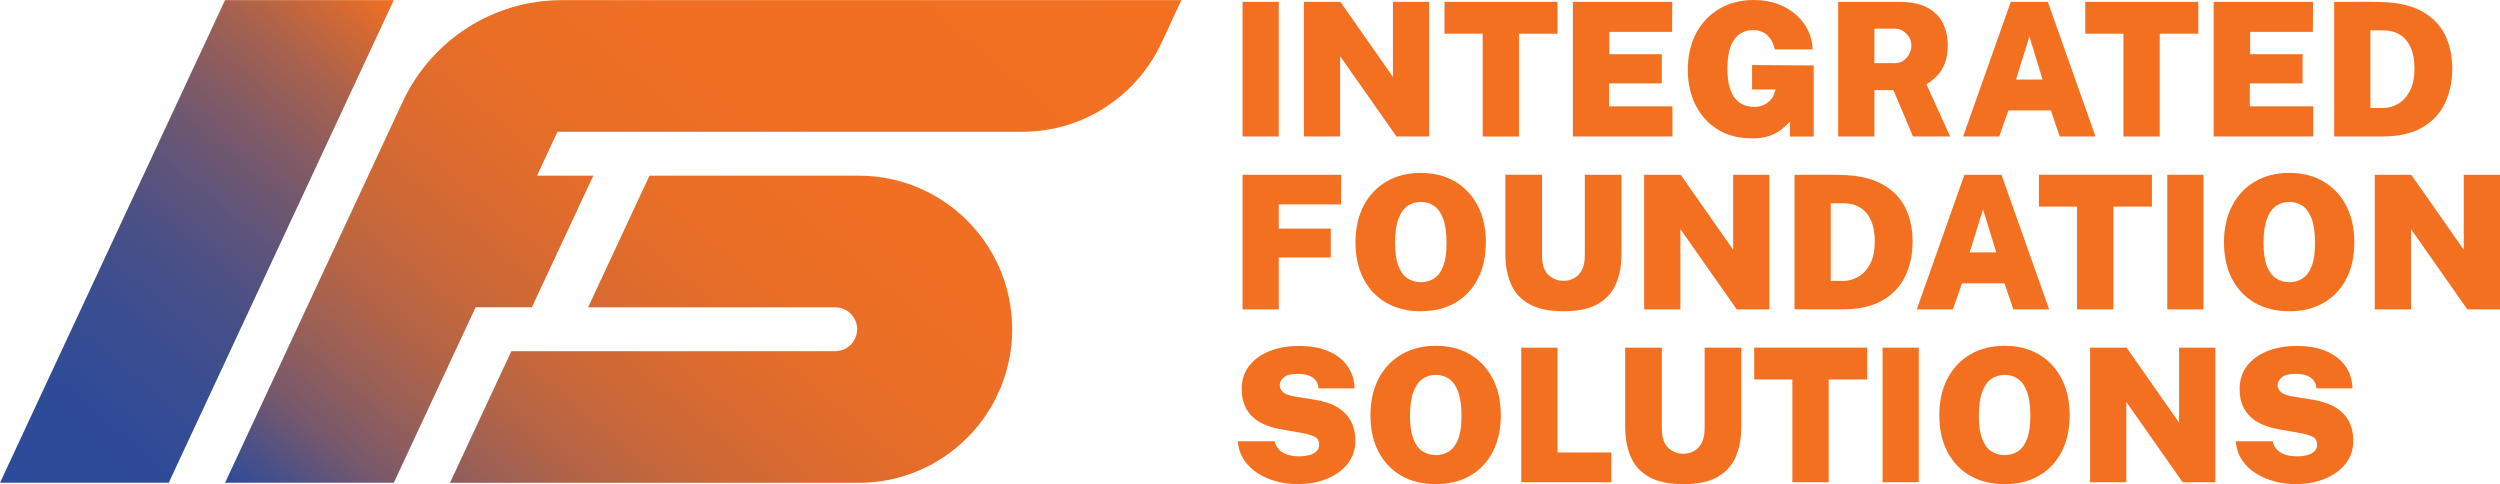 <?xml version="1.0" encoding="UTF-8"?>
<svg id="Layer_1" data-name="Layer 1" xmlns="http://www.w3.org/2000/svg" xmlns:xlink="http://www.w3.org/1999/xlink" viewBox="0 0 1175.26 227.59">
  <defs>
    <style>
      .cls-1 {
        fill: url(#linear-gradient-2);
      }

      .cls-2 {
        fill: url(#linear-gradient);
      }

      .cls-3 {
        fill: #f37021;
      }
    </style>
    <linearGradient id="linear-gradient" x1="186.66" y1="1.37" x2="-1.54" y2="225.66" gradientUnits="userSpaceOnUse">
      <stop offset="0" stop-color="#f37021"/>
      <stop offset=".07" stop-color="#d26934"/>
      <stop offset=".18" stop-color="#a6614f"/>
      <stop offset=".3" stop-color="#805a66"/>
      <stop offset=".42" stop-color="#615579"/>
      <stop offset=".54" stop-color="#4a5087"/>
      <stop offset=".68" stop-color="#394d91"/>
      <stop offset=".82" stop-color="#2f4b98"/>
      <stop offset="1" stop-color="#2c4b9a"/>
    </linearGradient>
    <linearGradient id="linear-gradient-2" x1="479.85" y1="-63.29" x2="182.38" y2="291.22" gradientUnits="userSpaceOnUse">
      <stop offset="0" stop-color="#f37021"/>
      <stop offset=".34" stop-color="#f06f22"/>
      <stop offset=".49" stop-color="#e96e26"/>
      <stop offset=".59" stop-color="#dd6b2e"/>
      <stop offset=".68" stop-color="#cb6838"/>
      <stop offset=".76" stop-color="#b46446"/>
      <stop offset=".83" stop-color="#985f58"/>
      <stop offset=".9" stop-color="#76586c"/>
      <stop offset=".95" stop-color="#505184"/>
      <stop offset="1" stop-color="#2c4b9a"/>
    </linearGradient>
  </defs>
  <g>
    <polygon class="cls-2" points="185.12 .07 175.5 20.7 165.89 41.32 158.68 56.79 156.27 61.94 146.66 82.57 137.03 103.2 127.41 123.83 117.8 144.45 108.18 165.08 105.78 170.22 98.57 185.69 88.94 206.32 79.33 226.95 0 226.95 9.62 206.32 19.23 185.69 28.84 165.08 38.47 144.45 48.09 123.83 52.88 113.54 57.7 103.2 67.32 82.57 76.95 61.94 86.56 41.32 96.17 20.7 105.78 .1 105.79 .07 185.12 .07"/>
    <path class="cls-1" d="M528.93.07v.03s-.01-.03-.01-.03h-52.88v.03s-.01-.03-.01-.03h-105.77v.03s-.01-.03-.01-.03h-106.09c-32.75,0-61.05,19.09-74.37,46.75-.29.6-.57,1.2-.85,1.81l-6.21,13.31-9.61,20.63-9.62,20.63-4.81,10.31-4.82,10.31-9.61,20.63-9.62,20.63-9.61,20.61-9.62,20.63-9.61,20.63h52.88v-.03s.01.03.01.03h26.44l9.61-20.63,9.62-20.63,7.21-15.47,2.4-5.14,5.98-12.81,3.65-7.81h26.45l9.61-20.63,4.82-10.31,4.81-10.31,9.62-20.63h-26.45l9.61-20.63h218.47c7.31,0,14.35-1.08,20.99-3.1,19.35-5.87,35.25-19.65,43.95-37.57.35-.69.68-1.39.99-2.1L555.36.07h-26.44ZM470.03,126.36c-3.71-8.69-9.09-16.49-15.72-23.01-5.78-5.7-12.51-10.44-19.94-13.93-7.24-3.41-15.12-5.65-23.43-6.48-2.41-.25-4.84-.36-7.31-.36h-98.31l-9.62,20.63-9.62,20.63-9.61,20.63h116.17c5.69,0,10.31,4.62,10.31,10.31,0,1-.14,1.98-.43,2.9-.29,1.02-.74,1.97-1.31,2.83-.01.01-.01.03-.01.03-1.86,2.75-5,4.56-8.56,4.56h-127.44c-.35.01-.72.01-1.07.01s-.72,0-1.07-.01h-22.67l-9.61,20.61-9.62,20.63-9.61,20.63h105.78v-.03s.01.03.01.03h87.22c6.94-.08,13.65-1.15,19.99-3.06,18.62-5.64,34.08-18.6,42.99-35.52l1.25-2.67,1.65-3.56c2.21-5.39,3.79-11.11,4.64-17.06.49-3.36.74-6.81.74-10.31s-.25-6.95-.74-10.31c-.9-6.33-2.62-12.4-5.07-18.09Z"/>
  </g>
  <g>
    <path class="cls-3" d="M584.13,64.16V.88h17.02v63.28h-17.02Z"/>
    <path class="cls-3" d="M612.97,64.16V.88h17.16l24.68,35.27V.88h17.03v63.28h-15.36l-26.48-37.73v37.73h-17.02Z"/>
    <path class="cls-3" d="M697,64.16V15.84h-17.94V.88h53.13v14.97h-18.12v48.32h-17.07Z"/>
    <path class="cls-3" d="M739.4,64.16V.88h46.74l-.09,14.09h-29.5v10.5h24.68v13.74h-24.81v10.77h29.8v14.18h-46.83Z"/>
    <path class="cls-3" d="M823.39,65.04c-6.01,0-11.26-1.36-15.76-4.09-4.49-2.73-7.98-6.52-10.46-11.38-2.48-4.86-3.72-10.47-3.72-16.83s1.32-12.3,3.96-17.22c2.64-4.92,6.29-8.73,10.94-11.44,4.65-2.71,10.01-4.07,16.08-4.07,4.26,0,8.08.64,11.47,1.93,3.38,1.28,6.28,3.03,8.69,5.23,2.41,2.2,4.25,4.69,5.54,7.46,1.28,2.77,1.95,5.63,2.01,8.58h-17.81c-.38-1.72-1-3.27-1.86-4.64-.86-1.37-1.99-2.46-3.39-3.26-1.4-.8-3.09-1.2-5.08-1.2s-4.02.56-5.84,1.68c-1.82,1.12-3.3,3.01-4.42,5.65-1.12,2.64-1.68,6.24-1.68,10.79,0,3.88.4,7.01,1.2,9.39.8,2.38,1.84,4.19,3.11,5.45,1.27,1.25,2.65,2.1,4.14,2.54s2.9.66,4.25.66c1.2,0,2.3-.17,3.33-.52s1.93-.81,2.71-1.38c.79-.57,1.45-1.2,1.99-1.9.54-.7.93-1.41,1.16-2.14l.74-2.28h-11.03v-11.47l28.97.18v33.44h-11.16v-7c-1.05,1.08-2.31,2.23-3.79,3.46-1.47,1.23-3.35,2.27-5.62,3.13-2.28.86-5.16,1.29-8.67,1.29Z"/>
    <path class="cls-3" d="M864.13,64.16V.88h28.71c5.49,0,9.9.9,13.24,2.71,3.34,1.81,5.77,4.25,7.29,7.33,1.52,3.08,2.28,6.53,2.28,10.35,0,3.24-.43,6-1.29,8.29-.86,2.29-2.04,4.25-3.54,5.86-1.5,1.62-3.23,3.03-5.19,4.22l11.12,24.51h-17.46l-9.19-21.79h-8.93v21.79h-17.02ZM881.16,29.67h9.76c2.19,0,4-.86,5.45-2.58,1.44-1.72,2.17-3.6,2.17-5.65,0-2.19-.79-4.06-2.36-5.62-1.58-1.56-3.33-2.34-5.25-2.34h-9.76v16.19Z"/>
    <path class="cls-3" d="M922.86,64.16L945.27.88h17.42l22.41,63.28h-16.81l-4.2-12.25h-19.96l-4.29,12.25h-16.98ZM947.72,37.38h12.52l-6.21-20.22-6.3,20.22Z"/>
    <path class="cls-3" d="M998.23,64.16V15.84h-17.94V.88h53.13v14.97h-18.12v48.32h-17.07Z"/>
    <path class="cls-3" d="M1040.64,64.16V.88h46.74l-.09,14.09h-29.5v10.5h24.68v13.74h-24.81v10.77h29.8v14.18h-46.83Z"/>
    <path class="cls-3" d="M1097.31,64.16V.88h3.5c1.87,0,4.03,0,6.5-.02,2.47-.01,4.87-.01,7.2,0,2.33.02,4.19.05,5.56.11,7.62.26,13.84,1.75,18.67,4.46,4.83,2.71,8.38,6.38,10.66,10.99,2.28,4.61,3.41,9.91,3.41,15.89s-1.18,11.63-3.54,16.43c-2.36,4.8-5.97,8.57-10.81,11.31-4.84,2.74-11,4.11-18.47,4.11h-22.67ZM1114.34,50.77h6.17c2.16,0,4.35-.61,6.59-1.82,2.23-1.21,4.11-3.19,5.65-5.93,1.53-2.74,2.3-6.4,2.3-10.99,0-3.88-.61-7.14-1.82-9.78-1.21-2.64-2.91-4.63-5.1-5.97-2.19-1.34-4.73-2.01-7.62-2.01h-6.17v36.5Z"/>
    <path class="cls-3" d="M584.13,145.44v-63.28h46.39l-.09,13.92h-29.28v11.38h24.46v13.57h-24.46v24.42h-17.02Z"/>
    <path class="cls-3" d="M667.94,146.31c-6.27,0-11.71-1.33-16.3-4-4.6-2.67-8.15-6.43-10.66-11.27-2.51-4.84-3.76-10.55-3.76-17.11s1.28-12.33,3.83-17.22c2.55-4.89,6.13-8.68,10.74-11.38,4.61-2.7,9.99-4.05,16.15-4.05s11.48,1.35,16.06,4.05c4.58,2.7,8.14,6.49,10.68,11.38,2.54,4.89,3.81,10.63,3.81,17.22s-1.25,12.23-3.74,17.09c-2.49,4.86-6.03,8.62-10.61,11.29-4.58,2.67-9.98,4-16.19,4ZM667.94,132.66c2.33,0,4.41-.59,6.24-1.77,1.82-1.18,3.25-3.12,4.29-5.82,1.04-2.7,1.55-6.32,1.55-10.88s-.52-8.45-1.55-11.27c-1.04-2.82-2.47-4.85-4.29-6.11-1.82-1.25-3.9-1.88-6.24-1.88s-4.41.63-6.24,1.88c-1.82,1.25-3.26,3.29-4.31,6.11-1.05,2.82-1.58,6.57-1.58,11.27s.53,8.18,1.58,10.88c1.05,2.7,2.49,4.64,4.31,5.82s3.9,1.77,6.24,1.77Z"/>
    <path class="cls-3" d="M734.98,146.31c-6.8,0-12.19-1.14-16.17-3.41-3.98-2.28-6.83-5.44-8.56-9.5-1.72-4.06-2.58-8.77-2.58-14.14v-37.11h17.24v37.81c0,4.38,1.01,7.48,3.04,9.32,2.03,1.84,4.37,2.76,7.02,2.76,1.75,0,3.39-.4,4.92-1.2,1.53-.8,2.77-2.09,3.72-3.85.95-1.76,1.42-4.11,1.42-7.02v-37.81h17.24v37.11c0,5.37-.86,10.08-2.58,14.14-1.72,4.06-4.57,7.22-8.56,9.5-3.98,2.28-9.37,3.41-16.17,3.41Z"/>
    <path class="cls-3" d="M772.93,145.44v-63.28h17.16l24.68,35.27v-35.27h17.03v63.28h-15.36l-26.48-37.73v37.73h-17.02Z"/>
    <path class="cls-3" d="M843.61,145.44v-63.28h3.5c1.87,0,4.03,0,6.5-.02s4.87-.01,7.2,0,4.19.05,5.56.11c7.62.26,13.84,1.75,18.67,4.46,4.83,2.71,8.38,6.38,10.66,10.98,2.28,4.61,3.41,9.91,3.41,15.89s-1.18,11.63-3.54,16.43c-2.36,4.8-5.97,8.57-10.81,11.31-4.84,2.74-11,4.11-18.47,4.11h-22.67ZM860.63,132.05h6.17c2.16,0,4.35-.6,6.59-1.82,2.23-1.21,4.11-3.19,5.65-5.93,1.53-2.74,2.3-6.4,2.3-10.98,0-3.88-.61-7.14-1.82-9.78-1.21-2.64-2.91-4.63-5.1-5.97-2.19-1.34-4.73-2.01-7.62-2.01h-6.17v36.5Z"/>
    <path class="cls-3" d="M901.07,145.44l22.41-63.28h17.42l22.41,63.28h-16.81l-4.2-12.25h-19.96l-4.29,12.25h-16.98ZM925.93,118.65h12.52l-6.21-20.22-6.3,20.22Z"/>
    <path class="cls-3" d="M976.44,145.44v-48.32h-17.94v-14.97h53.13v14.97h-18.12v48.32h-17.07Z"/>
    <path class="cls-3" d="M1018.84,145.44v-63.28h17.02v63.28h-17.02Z"/>
    <path class="cls-3" d="M1076.22,146.31c-6.27,0-11.71-1.33-16.3-4-4.6-2.67-8.15-6.43-10.66-11.27-2.51-4.84-3.76-10.55-3.76-17.11s1.28-12.33,3.83-17.22c2.55-4.89,6.13-8.68,10.74-11.38,4.61-2.7,9.99-4.05,16.15-4.05s11.48,1.35,16.06,4.05c4.58,2.7,8.14,6.49,10.68,11.38,2.54,4.89,3.81,10.63,3.81,17.22s-1.25,12.23-3.74,17.09c-2.49,4.86-6.03,8.62-10.61,11.29-4.58,2.67-9.98,4-16.19,4ZM1076.22,132.66c2.33,0,4.41-.59,6.24-1.77,1.82-1.18,3.25-3.12,4.29-5.82,1.04-2.7,1.55-6.32,1.55-10.88s-.52-8.45-1.55-11.27c-1.04-2.82-2.47-4.85-4.29-6.11-1.82-1.25-3.9-1.88-6.24-1.88s-4.41.63-6.24,1.88c-1.82,1.25-3.26,3.29-4.31,6.11-1.05,2.82-1.58,6.57-1.58,11.27s.53,8.18,1.58,10.88c1.05,2.7,2.49,4.64,4.31,5.82s3.9,1.77,6.24,1.77Z"/>
    <path class="cls-3" d="M1116.39,145.44v-63.28h17.16l24.68,35.27v-35.27h17.03v63.28h-15.36l-26.48-37.73v37.73h-17.02Z"/>
    <path class="cls-3" d="M609.99,227.59c-3.27,0-6.5-.41-9.69-1.23-3.19-.82-6.13-2.06-8.8-3.72-2.67-1.66-4.87-3.76-6.59-6.28-1.72-2.52-2.71-5.49-2.98-8.91h17.33c.32,1.49.96,2.76,1.93,3.81s2.27,1.86,3.92,2.43c1.65.57,3.62.85,5.93.85,1.37,0,2.76-.17,4.16-.5,1.4-.33,2.57-.9,3.52-1.71.95-.8,1.42-1.9,1.42-3.3,0-1.84-.76-3.1-2.28-3.79-1.52-.68-3.31-1.22-5.38-1.6l-10.81-1.93c-3.76-.67-6.99-1.8-9.67-3.39-2.68-1.59-4.73-3.67-6.15-6.24-1.42-2.57-2.12-5.65-2.12-9.23,0-4.26,1.18-7.9,3.54-10.92s5.57-5.32,9.63-6.92c4.06-1.59,8.61-2.38,13.66-2.38,5.51,0,10.2.85,14.07,2.54,3.87,1.69,6.83,4.04,8.91,7.05,2.07,3.01,3.15,6.46,3.24,10.37h-16.89c-.17-1.6-.67-2.9-1.49-3.9-.82-.99-1.92-1.73-3.3-2.21s-3.06-.72-5.01-.72c-3.15,0-5.35.55-6.61,1.66-1.25,1.11-1.88,2.31-1.88,3.59s.52,2.43,1.55,3.35c1.04.92,2.88,1.6,5.54,2.03l9.41,1.53c4.41.7,8.02,1.93,10.83,3.68,2.81,1.75,4.89,3.94,6.24,6.56,1.34,2.63,2.01,5.63,2.01,9.02,0,4.11-1.19,7.7-3.57,10.74-2.38,3.05-5.61,5.42-9.69,7.11-4.08,1.69-8.72,2.54-13.92,2.54Z"/>
    <path class="cls-3" d="M674.98,227.59c-6.27,0-11.71-1.33-16.3-4s-8.15-6.43-10.66-11.27c-2.51-4.84-3.76-10.55-3.76-17.11s1.28-12.33,3.83-17.22c2.55-4.89,6.13-8.68,10.74-11.38,4.61-2.7,9.99-4.05,16.15-4.05s11.48,1.35,16.06,4.05c4.58,2.7,8.14,6.49,10.68,11.38,2.54,4.89,3.81,10.63,3.81,17.22s-1.25,12.23-3.74,17.09-6.03,8.62-10.61,11.29-9.98,4-16.19,4ZM674.98,213.94c2.33,0,4.41-.59,6.24-1.77,1.82-1.18,3.25-3.12,4.29-5.82,1.04-2.7,1.55-6.32,1.55-10.88s-.52-8.45-1.55-11.27c-1.04-2.82-2.47-4.85-4.29-6.1-1.82-1.25-3.9-1.88-6.24-1.88s-4.41.63-6.24,1.88c-1.82,1.25-3.26,3.29-4.31,6.1-1.05,2.82-1.58,6.57-1.58,11.27s.53,8.18,1.58,10.88c1.05,2.7,2.49,4.64,4.31,5.82s3.9,1.77,6.24,1.77Z"/>
    <path class="cls-3" d="M715.16,226.71v-63.28h17.02v49.28h25.3v14h-42.32Z"/>
    <path class="cls-3" d="M791.31,227.59c-6.8,0-12.19-1.14-16.17-3.41-3.98-2.28-6.83-5.44-8.56-9.5-1.72-4.05-2.58-8.77-2.58-14.14v-37.11h17.24v37.81c0,4.38,1.01,7.48,3.04,9.32,2.03,1.84,4.37,2.76,7.02,2.76,1.75,0,3.39-.4,4.92-1.2,1.53-.8,2.77-2.09,3.72-3.85.95-1.77,1.42-4.11,1.42-7.02v-37.81h17.24v37.11c0,5.37-.86,10.08-2.58,14.14-1.72,4.06-4.57,7.22-8.56,9.5-3.98,2.28-9.37,3.41-16.17,3.41Z"/>
    <path class="cls-3" d="M842.6,226.71v-48.32h-17.94v-14.97h53.13v14.97h-18.12v48.32h-17.07Z"/>
    <path class="cls-3" d="M885.01,226.71v-63.28h17.02v63.28h-17.02Z"/>
    <path class="cls-3" d="M942.39,227.59c-6.27,0-11.71-1.33-16.3-4s-8.15-6.43-10.66-11.27c-2.51-4.84-3.76-10.55-3.76-17.11s1.28-12.33,3.83-17.22c2.55-4.89,6.13-8.68,10.74-11.38,4.61-2.7,9.99-4.05,16.15-4.05s11.48,1.35,16.06,4.05c4.58,2.7,8.14,6.49,10.68,11.38,2.54,4.89,3.81,10.63,3.81,17.22s-1.25,12.23-3.74,17.09-6.03,8.62-10.61,11.29-9.98,4-16.19,4ZM942.39,213.94c2.33,0,4.41-.59,6.24-1.77,1.82-1.18,3.25-3.12,4.29-5.82,1.04-2.7,1.55-6.32,1.55-10.88s-.52-8.45-1.55-11.27c-1.04-2.82-2.47-4.85-4.29-6.1-1.82-1.25-3.9-1.88-6.24-1.88s-4.41.63-6.24,1.88c-1.82,1.25-3.26,3.29-4.31,6.1-1.05,2.82-1.58,6.57-1.58,11.27s.53,8.18,1.58,10.88c1.05,2.7,2.49,4.64,4.31,5.82s3.9,1.77,6.24,1.77Z"/>
    <path class="cls-3" d="M982.56,226.71v-63.28h17.16l24.68,35.27v-35.27h17.03v63.28h-15.36l-26.48-37.73v37.73h-17.02Z"/>
    <path class="cls-3" d="M1079.11,227.59c-3.27,0-6.5-.41-9.69-1.23-3.19-.82-6.13-2.06-8.8-3.72-2.67-1.66-4.87-3.76-6.59-6.28-1.72-2.52-2.71-5.49-2.98-8.91h17.33c.32,1.49.96,2.76,1.93,3.81s2.27,1.86,3.92,2.43c1.65.57,3.62.85,5.93.85,1.37,0,2.76-.17,4.16-.5,1.4-.33,2.57-.9,3.52-1.71.95-.8,1.42-1.9,1.42-3.3,0-1.84-.76-3.1-2.28-3.79-1.52-.68-3.31-1.22-5.38-1.6l-10.81-1.93c-3.76-.67-6.99-1.8-9.67-3.39-2.68-1.59-4.73-3.67-6.15-6.24-1.42-2.57-2.12-5.65-2.12-9.23,0-4.26,1.18-7.9,3.54-10.92s5.57-5.32,9.63-6.92c4.06-1.59,8.61-2.38,13.66-2.38,5.51,0,10.2.85,14.07,2.54,3.87,1.69,6.83,4.04,8.91,7.05,2.07,3.01,3.15,6.46,3.24,10.37h-16.89c-.17-1.6-.67-2.9-1.49-3.9-.82-.99-1.92-1.73-3.3-2.21s-3.06-.72-5.01-.72c-3.15,0-5.35.55-6.61,1.66-1.25,1.11-1.88,2.31-1.88,3.59s.52,2.43,1.55,3.35c1.04.92,2.88,1.6,5.54,2.03l9.41,1.53c4.41.7,8.02,1.93,10.83,3.68,2.81,1.75,4.89,3.94,6.24,6.56,1.34,2.63,2.01,5.63,2.01,9.02,0,4.11-1.19,7.7-3.57,10.74-2.38,3.05-5.61,5.42-9.69,7.11-4.08,1.69-8.72,2.54-13.92,2.54Z"/>
  </g>
</svg>